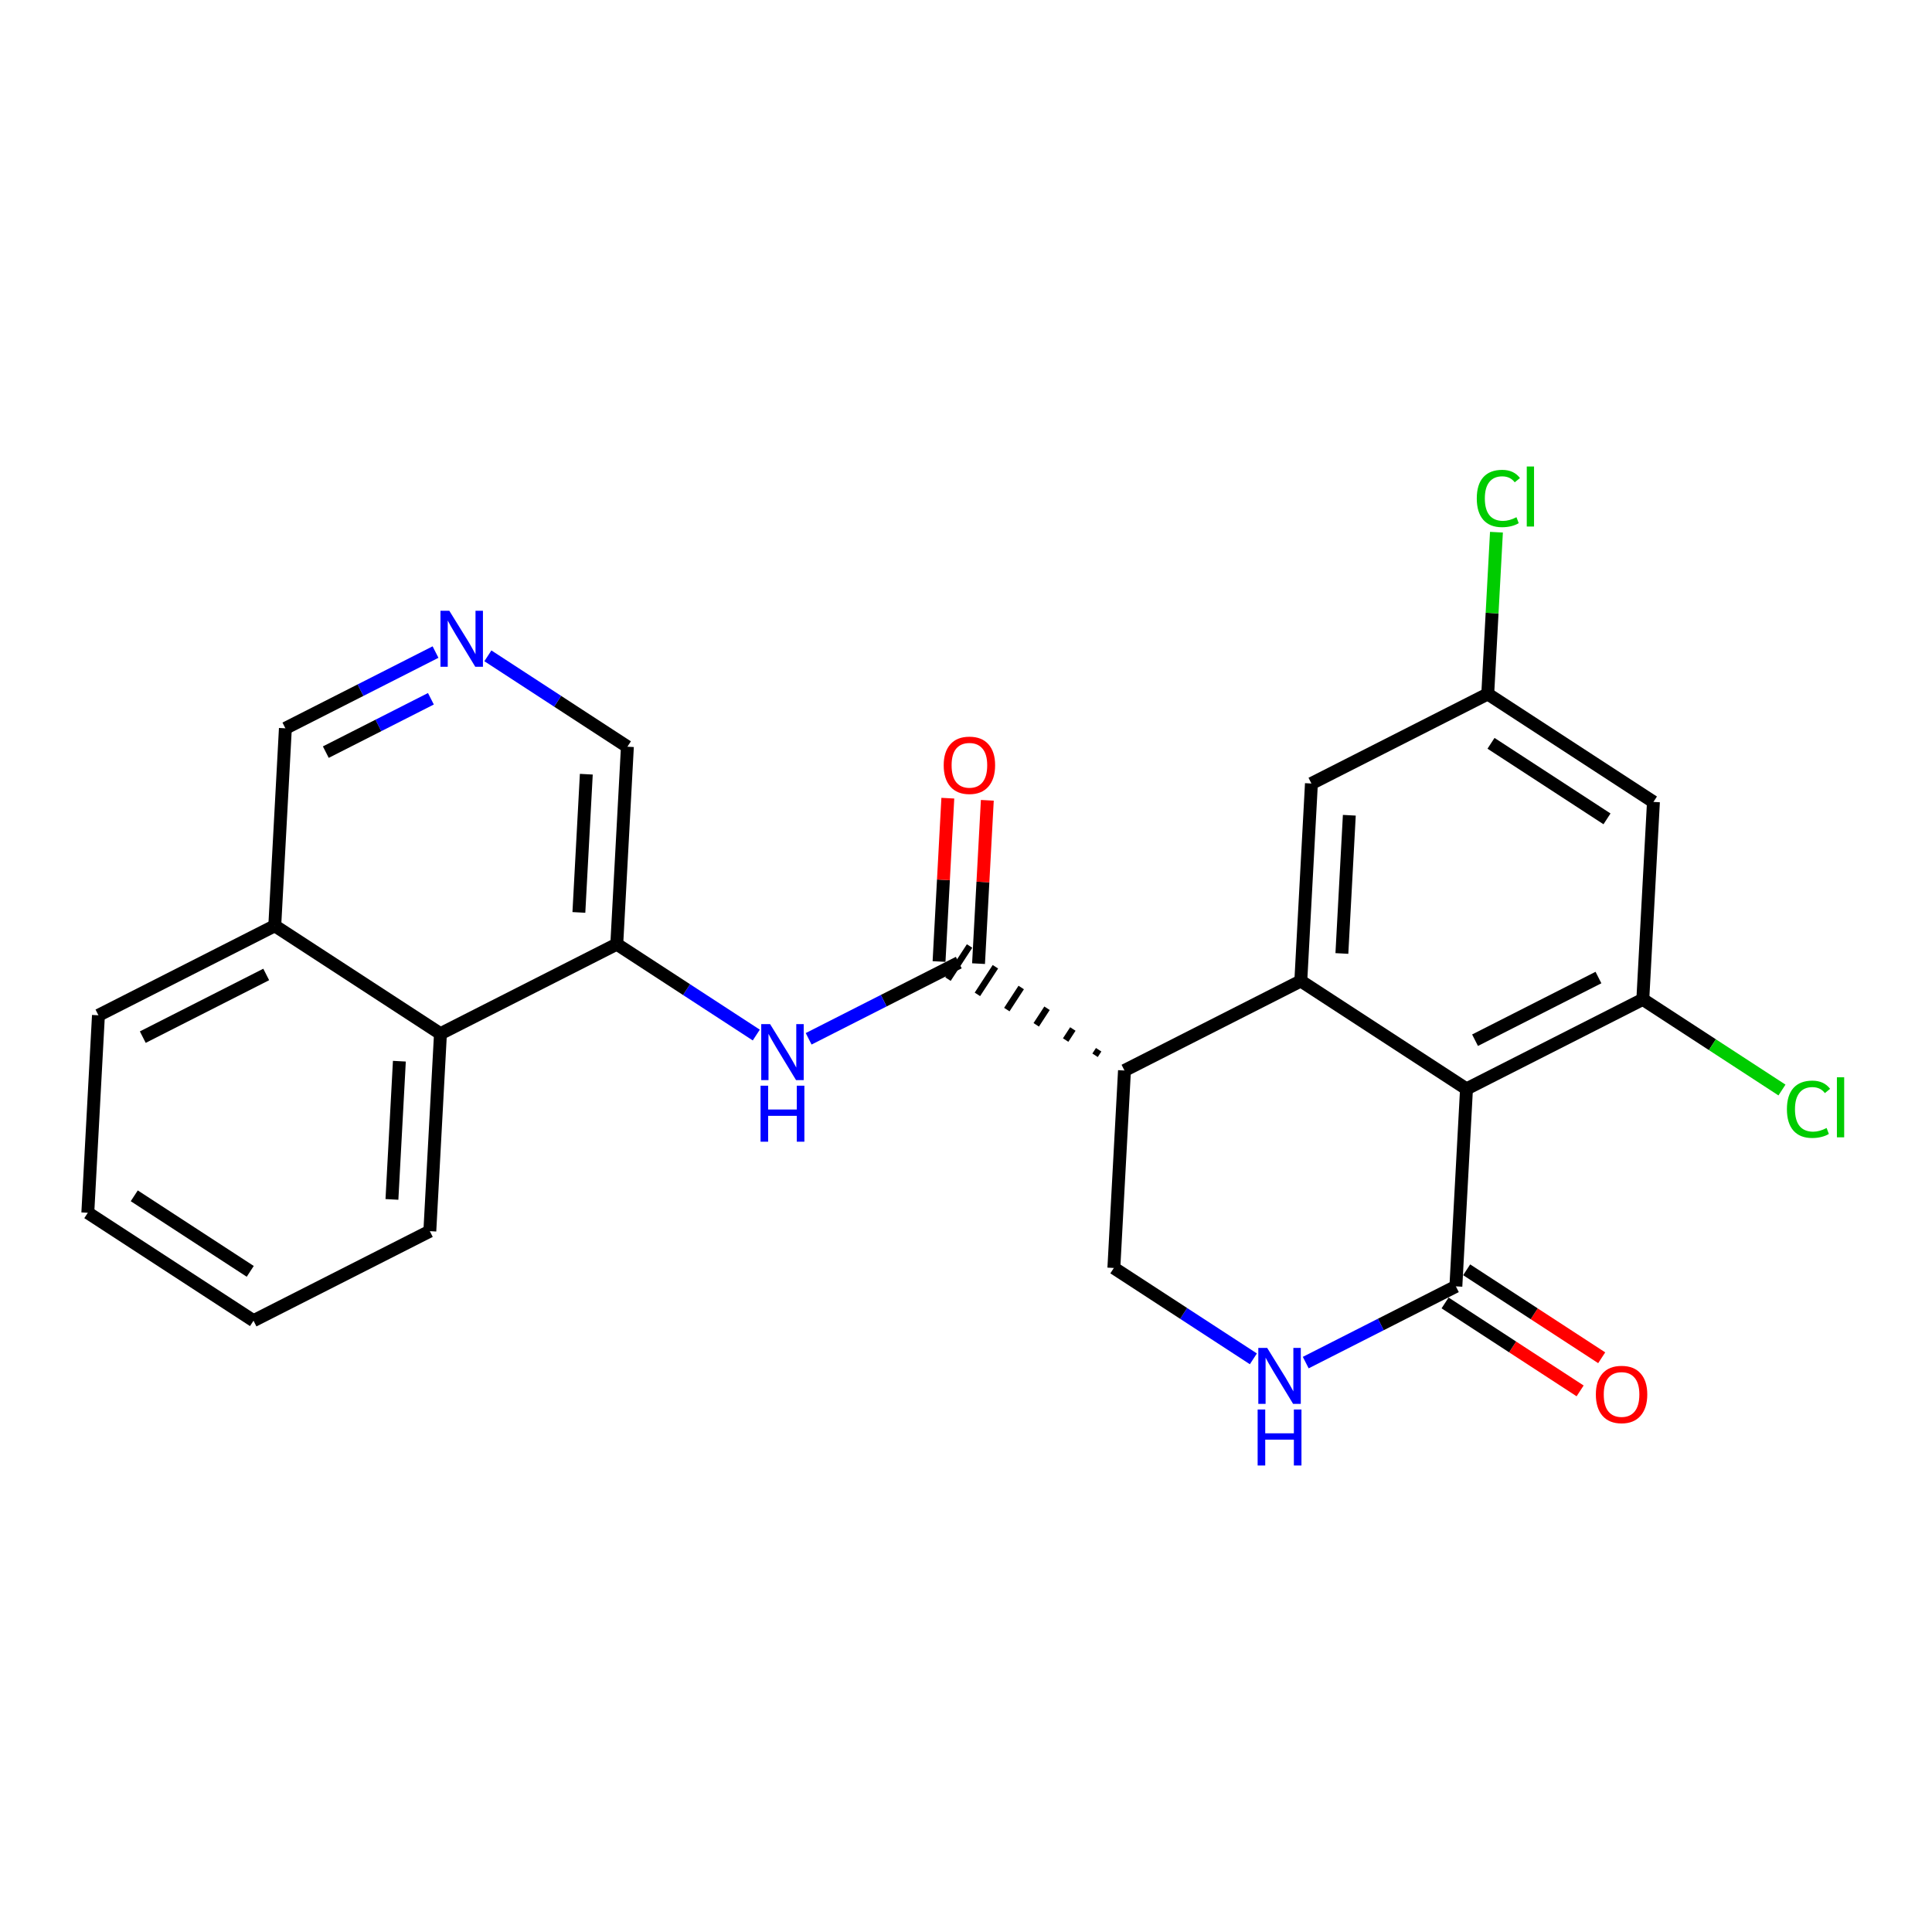 <?xml version='1.0' encoding='iso-8859-1'?>
<svg version='1.1' baseProfile='full'
              xmlns='http://www.w3.org/2000/svg'
                      xmlns:rdkit='http://www.rdkit.org/xml'
                      xmlns:xlink='http://www.w3.org/1999/xlink'
                  xml:space='preserve'
width='300px' height='300px' viewBox='0 0 300 300'>
<!-- END OF HEADER -->
<rect style='opacity:1.0;fill:#FFFFFF;stroke:none' width='300' height='300' x='0' y='0'> </rect>
<rect style='opacity:1.0;fill:#FFFFFF;stroke:none' width='300' height='300' x='0' y='0'> </rect>
<path class='bond-0 atom-0 atom-1' d='M 248.712,210.833 L 238.228,204.003' style='fill:none;fill-rule:evenodd;stroke:#FF0000;stroke-width:2.0px;stroke-linecap:butt;stroke-linejoin:miter;stroke-opacity:1' />
<path class='bond-0 atom-0 atom-1' d='M 238.228,204.003 L 227.743,197.173' style='fill:none;fill-rule:evenodd;stroke:#000000;stroke-width:2.0px;stroke-linecap:butt;stroke-linejoin:miter;stroke-opacity:1' />
<path class='bond-0 atom-0 atom-1' d='M 245.361,215.978 L 234.876,209.149' style='fill:none;fill-rule:evenodd;stroke:#FF0000;stroke-width:2.0px;stroke-linecap:butt;stroke-linejoin:miter;stroke-opacity:1' />
<path class='bond-0 atom-0 atom-1' d='M 234.876,209.149 L 224.391,202.319' style='fill:none;fill-rule:evenodd;stroke:#000000;stroke-width:2.0px;stroke-linecap:butt;stroke-linejoin:miter;stroke-opacity:1' />
<path class='bond-1 atom-1 atom-2' d='M 226.067,199.746 L 214.41,205.665' style='fill:none;fill-rule:evenodd;stroke:#000000;stroke-width:2.0px;stroke-linecap:butt;stroke-linejoin:miter;stroke-opacity:1' />
<path class='bond-1 atom-1 atom-2' d='M 214.41,205.665 L 202.754,211.584' style='fill:none;fill-rule:evenodd;stroke:#0000FF;stroke-width:2.0px;stroke-linecap:butt;stroke-linejoin:miter;stroke-opacity:1' />
<path class='bond-25 atom-25 atom-1' d='M 227.717,169.084 L 226.067,199.746' style='fill:none;fill-rule:evenodd;stroke:#000000;stroke-width:2.0px;stroke-linecap:butt;stroke-linejoin:miter;stroke-opacity:1' />
<path class='bond-2 atom-2 atom-3' d='M 194.623,211 L 183.791,203.944' style='fill:none;fill-rule:evenodd;stroke:#0000FF;stroke-width:2.0px;stroke-linecap:butt;stroke-linejoin:miter;stroke-opacity:1' />
<path class='bond-2 atom-2 atom-3' d='M 183.791,203.944 L 172.959,196.889' style='fill:none;fill-rule:evenodd;stroke:#000000;stroke-width:2.0px;stroke-linecap:butt;stroke-linejoin:miter;stroke-opacity:1' />
<path class='bond-3 atom-3 atom-4' d='M 172.959,196.889 L 174.609,166.227' style='fill:none;fill-rule:evenodd;stroke:#000000;stroke-width:2.0px;stroke-linecap:butt;stroke-linejoin:miter;stroke-opacity:1' />
<path class='bond-4 atom-4 atom-5' d='M 170.6,163.005 L 170.041,163.863' style='fill:none;fill-rule:evenodd;stroke:#000000;stroke-width:1.0px;stroke-linecap:butt;stroke-linejoin:miter;stroke-opacity:1' />
<path class='bond-4 atom-4 atom-5' d='M 166.591,159.783 L 165.474,161.498' style='fill:none;fill-rule:evenodd;stroke:#000000;stroke-width:1.0px;stroke-linecap:butt;stroke-linejoin:miter;stroke-opacity:1' />
<path class='bond-4 atom-4 atom-5' d='M 162.582,156.561 L 160.907,159.134' style='fill:none;fill-rule:evenodd;stroke:#000000;stroke-width:1.0px;stroke-linecap:butt;stroke-linejoin:miter;stroke-opacity:1' />
<path class='bond-4 atom-4 atom-5' d='M 158.574,153.339 L 156.339,156.769' style='fill:none;fill-rule:evenodd;stroke:#000000;stroke-width:1.0px;stroke-linecap:butt;stroke-linejoin:miter;stroke-opacity:1' />
<path class='bond-4 atom-4 atom-5' d='M 154.565,150.117 L 151.772,154.405' style='fill:none;fill-rule:evenodd;stroke:#000000;stroke-width:1.0px;stroke-linecap:butt;stroke-linejoin:miter;stroke-opacity:1' />
<path class='bond-4 atom-4 atom-5' d='M 150.556,146.895 L 147.204,152.04' style='fill:none;fill-rule:evenodd;stroke:#000000;stroke-width:1.0px;stroke-linecap:butt;stroke-linejoin:miter;stroke-opacity:1' />
<path class='bond-17 atom-4 atom-18' d='M 174.609,166.227 L 201.988,152.325' style='fill:none;fill-rule:evenodd;stroke:#000000;stroke-width:2.0px;stroke-linecap:butt;stroke-linejoin:miter;stroke-opacity:1' />
<path class='bond-5 atom-5 atom-6' d='M 151.946,149.633 L 152.628,136.952' style='fill:none;fill-rule:evenodd;stroke:#000000;stroke-width:2.0px;stroke-linecap:butt;stroke-linejoin:miter;stroke-opacity:1' />
<path class='bond-5 atom-5 atom-6' d='M 152.628,136.952 L 153.311,124.271' style='fill:none;fill-rule:evenodd;stroke:#FF0000;stroke-width:2.0px;stroke-linecap:butt;stroke-linejoin:miter;stroke-opacity:1' />
<path class='bond-5 atom-5 atom-6' d='M 145.814,149.303 L 146.496,136.622' style='fill:none;fill-rule:evenodd;stroke:#000000;stroke-width:2.0px;stroke-linecap:butt;stroke-linejoin:miter;stroke-opacity:1' />
<path class='bond-5 atom-5 atom-6' d='M 146.496,136.622 L 147.178,123.941' style='fill:none;fill-rule:evenodd;stroke:#FF0000;stroke-width:2.0px;stroke-linecap:butt;stroke-linejoin:miter;stroke-opacity:1' />
<path class='bond-6 atom-5 atom-7' d='M 148.88,149.468 L 137.223,155.386' style='fill:none;fill-rule:evenodd;stroke:#000000;stroke-width:2.0px;stroke-linecap:butt;stroke-linejoin:miter;stroke-opacity:1' />
<path class='bond-6 atom-5 atom-7' d='M 137.223,155.386 L 125.567,161.305' style='fill:none;fill-rule:evenodd;stroke:#0000FF;stroke-width:2.0px;stroke-linecap:butt;stroke-linejoin:miter;stroke-opacity:1' />
<path class='bond-7 atom-7 atom-8' d='M 117.436,160.722 L 106.604,153.666' style='fill:none;fill-rule:evenodd;stroke:#0000FF;stroke-width:2.0px;stroke-linecap:butt;stroke-linejoin:miter;stroke-opacity:1' />
<path class='bond-7 atom-7 atom-8' d='M 106.604,153.666 L 95.772,146.61' style='fill:none;fill-rule:evenodd;stroke:#000000;stroke-width:2.0px;stroke-linecap:butt;stroke-linejoin:miter;stroke-opacity:1' />
<path class='bond-8 atom-8 atom-9' d='M 95.772,146.61 L 97.422,115.949' style='fill:none;fill-rule:evenodd;stroke:#000000;stroke-width:2.0px;stroke-linecap:butt;stroke-linejoin:miter;stroke-opacity:1' />
<path class='bond-8 atom-8 atom-9' d='M 89.888,141.681 L 91.042,120.218' style='fill:none;fill-rule:evenodd;stroke:#000000;stroke-width:2.0px;stroke-linecap:butt;stroke-linejoin:miter;stroke-opacity:1' />
<path class='bond-26 atom-17 atom-8' d='M 68.394,160.512 L 95.772,146.61' style='fill:none;fill-rule:evenodd;stroke:#000000;stroke-width:2.0px;stroke-linecap:butt;stroke-linejoin:miter;stroke-opacity:1' />
<path class='bond-9 atom-9 atom-10' d='M 97.422,115.949 L 86.59,108.893' style='fill:none;fill-rule:evenodd;stroke:#000000;stroke-width:2.0px;stroke-linecap:butt;stroke-linejoin:miter;stroke-opacity:1' />
<path class='bond-9 atom-9 atom-10' d='M 86.59,108.893 L 75.758,101.837' style='fill:none;fill-rule:evenodd;stroke:#0000FF;stroke-width:2.0px;stroke-linecap:butt;stroke-linejoin:miter;stroke-opacity:1' />
<path class='bond-10 atom-10 atom-11' d='M 67.628,101.253 L 55.971,107.172' style='fill:none;fill-rule:evenodd;stroke:#0000FF;stroke-width:2.0px;stroke-linecap:butt;stroke-linejoin:miter;stroke-opacity:1' />
<path class='bond-10 atom-10 atom-11' d='M 55.971,107.172 L 44.314,113.091' style='fill:none;fill-rule:evenodd;stroke:#000000;stroke-width:2.0px;stroke-linecap:butt;stroke-linejoin:miter;stroke-opacity:1' />
<path class='bond-10 atom-10 atom-11' d='M 66.911,108.505 L 58.751,112.648' style='fill:none;fill-rule:evenodd;stroke:#0000FF;stroke-width:2.0px;stroke-linecap:butt;stroke-linejoin:miter;stroke-opacity:1' />
<path class='bond-10 atom-10 atom-11' d='M 58.751,112.648 L 50.592,116.791' style='fill:none;fill-rule:evenodd;stroke:#000000;stroke-width:2.0px;stroke-linecap:butt;stroke-linejoin:miter;stroke-opacity:1' />
<path class='bond-11 atom-11 atom-12' d='M 44.314,113.091 L 42.665,143.753' style='fill:none;fill-rule:evenodd;stroke:#000000;stroke-width:2.0px;stroke-linecap:butt;stroke-linejoin:miter;stroke-opacity:1' />
<path class='bond-12 atom-12 atom-13' d='M 42.665,143.753 L 15.286,157.655' style='fill:none;fill-rule:evenodd;stroke:#000000;stroke-width:2.0px;stroke-linecap:butt;stroke-linejoin:miter;stroke-opacity:1' />
<path class='bond-12 atom-12 atom-13' d='M 41.338,151.314 L 22.173,161.045' style='fill:none;fill-rule:evenodd;stroke:#000000;stroke-width:2.0px;stroke-linecap:butt;stroke-linejoin:miter;stroke-opacity:1' />
<path class='bond-28 atom-17 atom-12' d='M 68.394,160.512 L 42.665,143.753' style='fill:none;fill-rule:evenodd;stroke:#000000;stroke-width:2.0px;stroke-linecap:butt;stroke-linejoin:miter;stroke-opacity:1' />
<path class='bond-13 atom-13 atom-14' d='M 15.286,157.655 L 13.636,188.317' style='fill:none;fill-rule:evenodd;stroke:#000000;stroke-width:2.0px;stroke-linecap:butt;stroke-linejoin:miter;stroke-opacity:1' />
<path class='bond-14 atom-14 atom-15' d='M 13.636,188.317 L 39.365,205.076' style='fill:none;fill-rule:evenodd;stroke:#000000;stroke-width:2.0px;stroke-linecap:butt;stroke-linejoin:miter;stroke-opacity:1' />
<path class='bond-14 atom-14 atom-15' d='M 20.848,185.685 L 38.858,197.417' style='fill:none;fill-rule:evenodd;stroke:#000000;stroke-width:2.0px;stroke-linecap:butt;stroke-linejoin:miter;stroke-opacity:1' />
<path class='bond-15 atom-15 atom-16' d='M 39.365,205.076 L 66.744,191.174' style='fill:none;fill-rule:evenodd;stroke:#000000;stroke-width:2.0px;stroke-linecap:butt;stroke-linejoin:miter;stroke-opacity:1' />
<path class='bond-16 atom-16 atom-17' d='M 66.744,191.174 L 68.394,160.512' style='fill:none;fill-rule:evenodd;stroke:#000000;stroke-width:2.0px;stroke-linecap:butt;stroke-linejoin:miter;stroke-opacity:1' />
<path class='bond-16 atom-16 atom-17' d='M 60.859,186.245 L 62.014,164.782' style='fill:none;fill-rule:evenodd;stroke:#000000;stroke-width:2.0px;stroke-linecap:butt;stroke-linejoin:miter;stroke-opacity:1' />
<path class='bond-18 atom-18 atom-19' d='M 201.988,152.325 L 203.637,121.663' style='fill:none;fill-rule:evenodd;stroke:#000000;stroke-width:2.0px;stroke-linecap:butt;stroke-linejoin:miter;stroke-opacity:1' />
<path class='bond-18 atom-18 atom-19' d='M 208.367,148.056 L 209.522,126.592' style='fill:none;fill-rule:evenodd;stroke:#000000;stroke-width:2.0px;stroke-linecap:butt;stroke-linejoin:miter;stroke-opacity:1' />
<path class='bond-27 atom-25 atom-18' d='M 227.717,169.084 L 201.988,152.325' style='fill:none;fill-rule:evenodd;stroke:#000000;stroke-width:2.0px;stroke-linecap:butt;stroke-linejoin:miter;stroke-opacity:1' />
<path class='bond-19 atom-19 atom-20' d='M 203.637,121.663 L 231.016,107.761' style='fill:none;fill-rule:evenodd;stroke:#000000;stroke-width:2.0px;stroke-linecap:butt;stroke-linejoin:miter;stroke-opacity:1' />
<path class='bond-20 atom-20 atom-21' d='M 231.016,107.761 L 231.692,95.2' style='fill:none;fill-rule:evenodd;stroke:#000000;stroke-width:2.0px;stroke-linecap:butt;stroke-linejoin:miter;stroke-opacity:1' />
<path class='bond-20 atom-20 atom-21' d='M 231.692,95.2 L 232.368,82.639' style='fill:none;fill-rule:evenodd;stroke:#00CC00;stroke-width:2.0px;stroke-linecap:butt;stroke-linejoin:miter;stroke-opacity:1' />
<path class='bond-21 atom-20 atom-22' d='M 231.016,107.761 L 256.745,124.521' style='fill:none;fill-rule:evenodd;stroke:#000000;stroke-width:2.0px;stroke-linecap:butt;stroke-linejoin:miter;stroke-opacity:1' />
<path class='bond-21 atom-20 atom-22' d='M 231.523,115.421 L 249.534,127.152' style='fill:none;fill-rule:evenodd;stroke:#000000;stroke-width:2.0px;stroke-linecap:butt;stroke-linejoin:miter;stroke-opacity:1' />
<path class='bond-22 atom-22 atom-23' d='M 256.745,124.521 L 255.095,155.182' style='fill:none;fill-rule:evenodd;stroke:#000000;stroke-width:2.0px;stroke-linecap:butt;stroke-linejoin:miter;stroke-opacity:1' />
<path class='bond-23 atom-23 atom-24' d='M 255.095,155.182 L 265.899,162.22' style='fill:none;fill-rule:evenodd;stroke:#000000;stroke-width:2.0px;stroke-linecap:butt;stroke-linejoin:miter;stroke-opacity:1' />
<path class='bond-23 atom-23 atom-24' d='M 265.899,162.22 L 276.704,169.258' style='fill:none;fill-rule:evenodd;stroke:#00CC00;stroke-width:2.0px;stroke-linecap:butt;stroke-linejoin:miter;stroke-opacity:1' />
<path class='bond-24 atom-23 atom-25' d='M 255.095,155.182 L 227.717,169.084' style='fill:none;fill-rule:evenodd;stroke:#000000;stroke-width:2.0px;stroke-linecap:butt;stroke-linejoin:miter;stroke-opacity:1' />
<path class='bond-24 atom-23 atom-25' d='M 248.208,151.792 L 229.043,161.523' style='fill:none;fill-rule:evenodd;stroke:#000000;stroke-width:2.0px;stroke-linecap:butt;stroke-linejoin:miter;stroke-opacity:1' />
<path  class='atom-0' d='M 247.804 216.53
Q 247.804 214.442, 248.836 213.275
Q 249.868 212.109, 251.796 212.109
Q 253.724 212.109, 254.756 213.275
Q 255.788 214.442, 255.788 216.53
Q 255.788 218.643, 254.744 219.847
Q 253.7 221.038, 251.796 221.038
Q 249.88 221.038, 248.836 219.847
Q 247.804 218.655, 247.804 216.53
M 251.796 220.055
Q 253.122 220.055, 253.835 219.171
Q 254.559 218.274, 254.559 216.53
Q 254.559 214.823, 253.835 213.963
Q 253.122 213.091, 251.796 213.091
Q 250.469 213.091, 249.745 213.951
Q 249.032 214.811, 249.032 216.53
Q 249.032 218.287, 249.745 219.171
Q 250.469 220.055, 251.796 220.055
' fill='#FF0000'/>
<path  class='atom-2' d='M 196.766 209.3
L 199.616 213.906
Q 199.898 214.361, 200.353 215.184
Q 200.807 216.007, 200.832 216.056
L 200.832 209.3
L 201.986 209.3
L 201.986 217.996
L 200.795 217.996
L 197.736 212.961
Q 197.38 212.371, 196.999 211.695
Q 196.631 211.02, 196.52 210.811
L 196.52 217.996
L 195.39 217.996
L 195.39 209.3
L 196.766 209.3
' fill='#0000FF'/>
<path  class='atom-2' d='M 195.286 218.866
L 196.465 218.866
L 196.465 222.563
L 200.911 222.563
L 200.911 218.866
L 202.091 218.866
L 202.091 227.562
L 200.911 227.562
L 200.911 223.546
L 196.465 223.546
L 196.465 227.562
L 195.286 227.562
L 195.286 218.866
' fill='#0000FF'/>
<path  class='atom-6' d='M 146.538 118.83
Q 146.538 116.742, 147.57 115.576
Q 148.601 114.409, 150.53 114.409
Q 152.458 114.409, 153.49 115.576
Q 154.521 116.742, 154.521 118.83
Q 154.521 120.943, 153.477 122.147
Q 152.433 123.338, 150.53 123.338
Q 148.614 123.338, 147.57 122.147
Q 146.538 120.955, 146.538 118.83
M 150.53 122.355
Q 151.856 122.355, 152.569 121.471
Q 153.293 120.575, 153.293 118.83
Q 153.293 117.123, 152.569 116.263
Q 151.856 115.391, 150.53 115.391
Q 149.203 115.391, 148.479 116.251
Q 147.766 117.111, 147.766 118.83
Q 147.766 120.587, 148.479 121.471
Q 149.203 122.355, 150.53 122.355
' fill='#FF0000'/>
<path  class='atom-7' d='M 119.579 159.022
L 122.429 163.628
Q 122.711 164.082, 123.166 164.905
Q 123.62 165.728, 123.645 165.777
L 123.645 159.022
L 124.799 159.022
L 124.799 167.718
L 123.608 167.718
L 120.549 162.682
Q 120.193 162.092, 119.813 161.417
Q 119.444 160.741, 119.333 160.533
L 119.333 167.718
L 118.204 167.718
L 118.204 159.022
L 119.579 159.022
' fill='#0000FF'/>
<path  class='atom-7' d='M 118.099 168.587
L 119.278 168.587
L 119.278 172.284
L 123.724 172.284
L 123.724 168.587
L 124.904 168.587
L 124.904 177.283
L 123.724 177.283
L 123.724 173.267
L 119.278 173.267
L 119.278 177.283
L 118.099 177.283
L 118.099 168.587
' fill='#0000FF'/>
<path  class='atom-10' d='M 69.771 94.841
L 72.62 99.447
Q 72.903 99.901, 73.357 100.724
Q 73.812 101.547, 73.836 101.596
L 73.836 94.841
L 74.991 94.841
L 74.991 103.537
L 73.799 103.537
L 70.741 98.501
Q 70.385 97.912, 70.004 97.236
Q 69.636 96.561, 69.525 96.352
L 69.525 103.537
L 68.395 103.537
L 68.395 94.841
L 69.771 94.841
' fill='#0000FF'/>
<path  class='atom-21' d='M 229.313 77.4
Q 229.313 75.239, 230.32 74.109
Q 231.339 72.966, 233.268 72.966
Q 235.061 72.966, 236.019 74.231
L 235.208 74.895
Q 234.508 73.973, 233.268 73.973
Q 231.953 73.973, 231.253 74.858
Q 230.565 75.73, 230.565 77.4
Q 230.565 79.12, 231.278 80.004
Q 232.002 80.888, 233.403 80.888
Q 234.361 80.888, 235.478 80.311
L 235.822 81.232
Q 235.368 81.527, 234.68 81.699
Q 233.992 81.871, 233.231 81.871
Q 231.339 81.871, 230.32 80.716
Q 229.313 79.562, 229.313 77.4
' fill='#00CC00'/>
<path  class='atom-21' d='M 237.075 72.438
L 238.205 72.438
L 238.205 81.76
L 237.075 81.76
L 237.075 72.438
' fill='#00CC00'/>
<path  class='atom-24' d='M 277.471 172.243
Q 277.471 170.081, 278.478 168.951
Q 279.498 167.809, 281.426 167.809
Q 283.219 167.809, 284.177 169.074
L 283.367 169.737
Q 282.667 168.816, 281.426 168.816
Q 280.112 168.816, 279.412 169.7
Q 278.724 170.572, 278.724 172.243
Q 278.724 173.962, 279.436 174.847
Q 280.161 175.731, 281.561 175.731
Q 282.519 175.731, 283.637 175.154
L 283.981 176.075
Q 283.526 176.37, 282.839 176.542
Q 282.151 176.714, 281.389 176.714
Q 279.498 176.714, 278.478 175.559
Q 277.471 174.404, 277.471 172.243
' fill='#00CC00'/>
<path  class='atom-24' d='M 285.234 167.281
L 286.364 167.281
L 286.364 176.603
L 285.234 176.603
L 285.234 167.281
' fill='#00CC00'/>
</svg>
